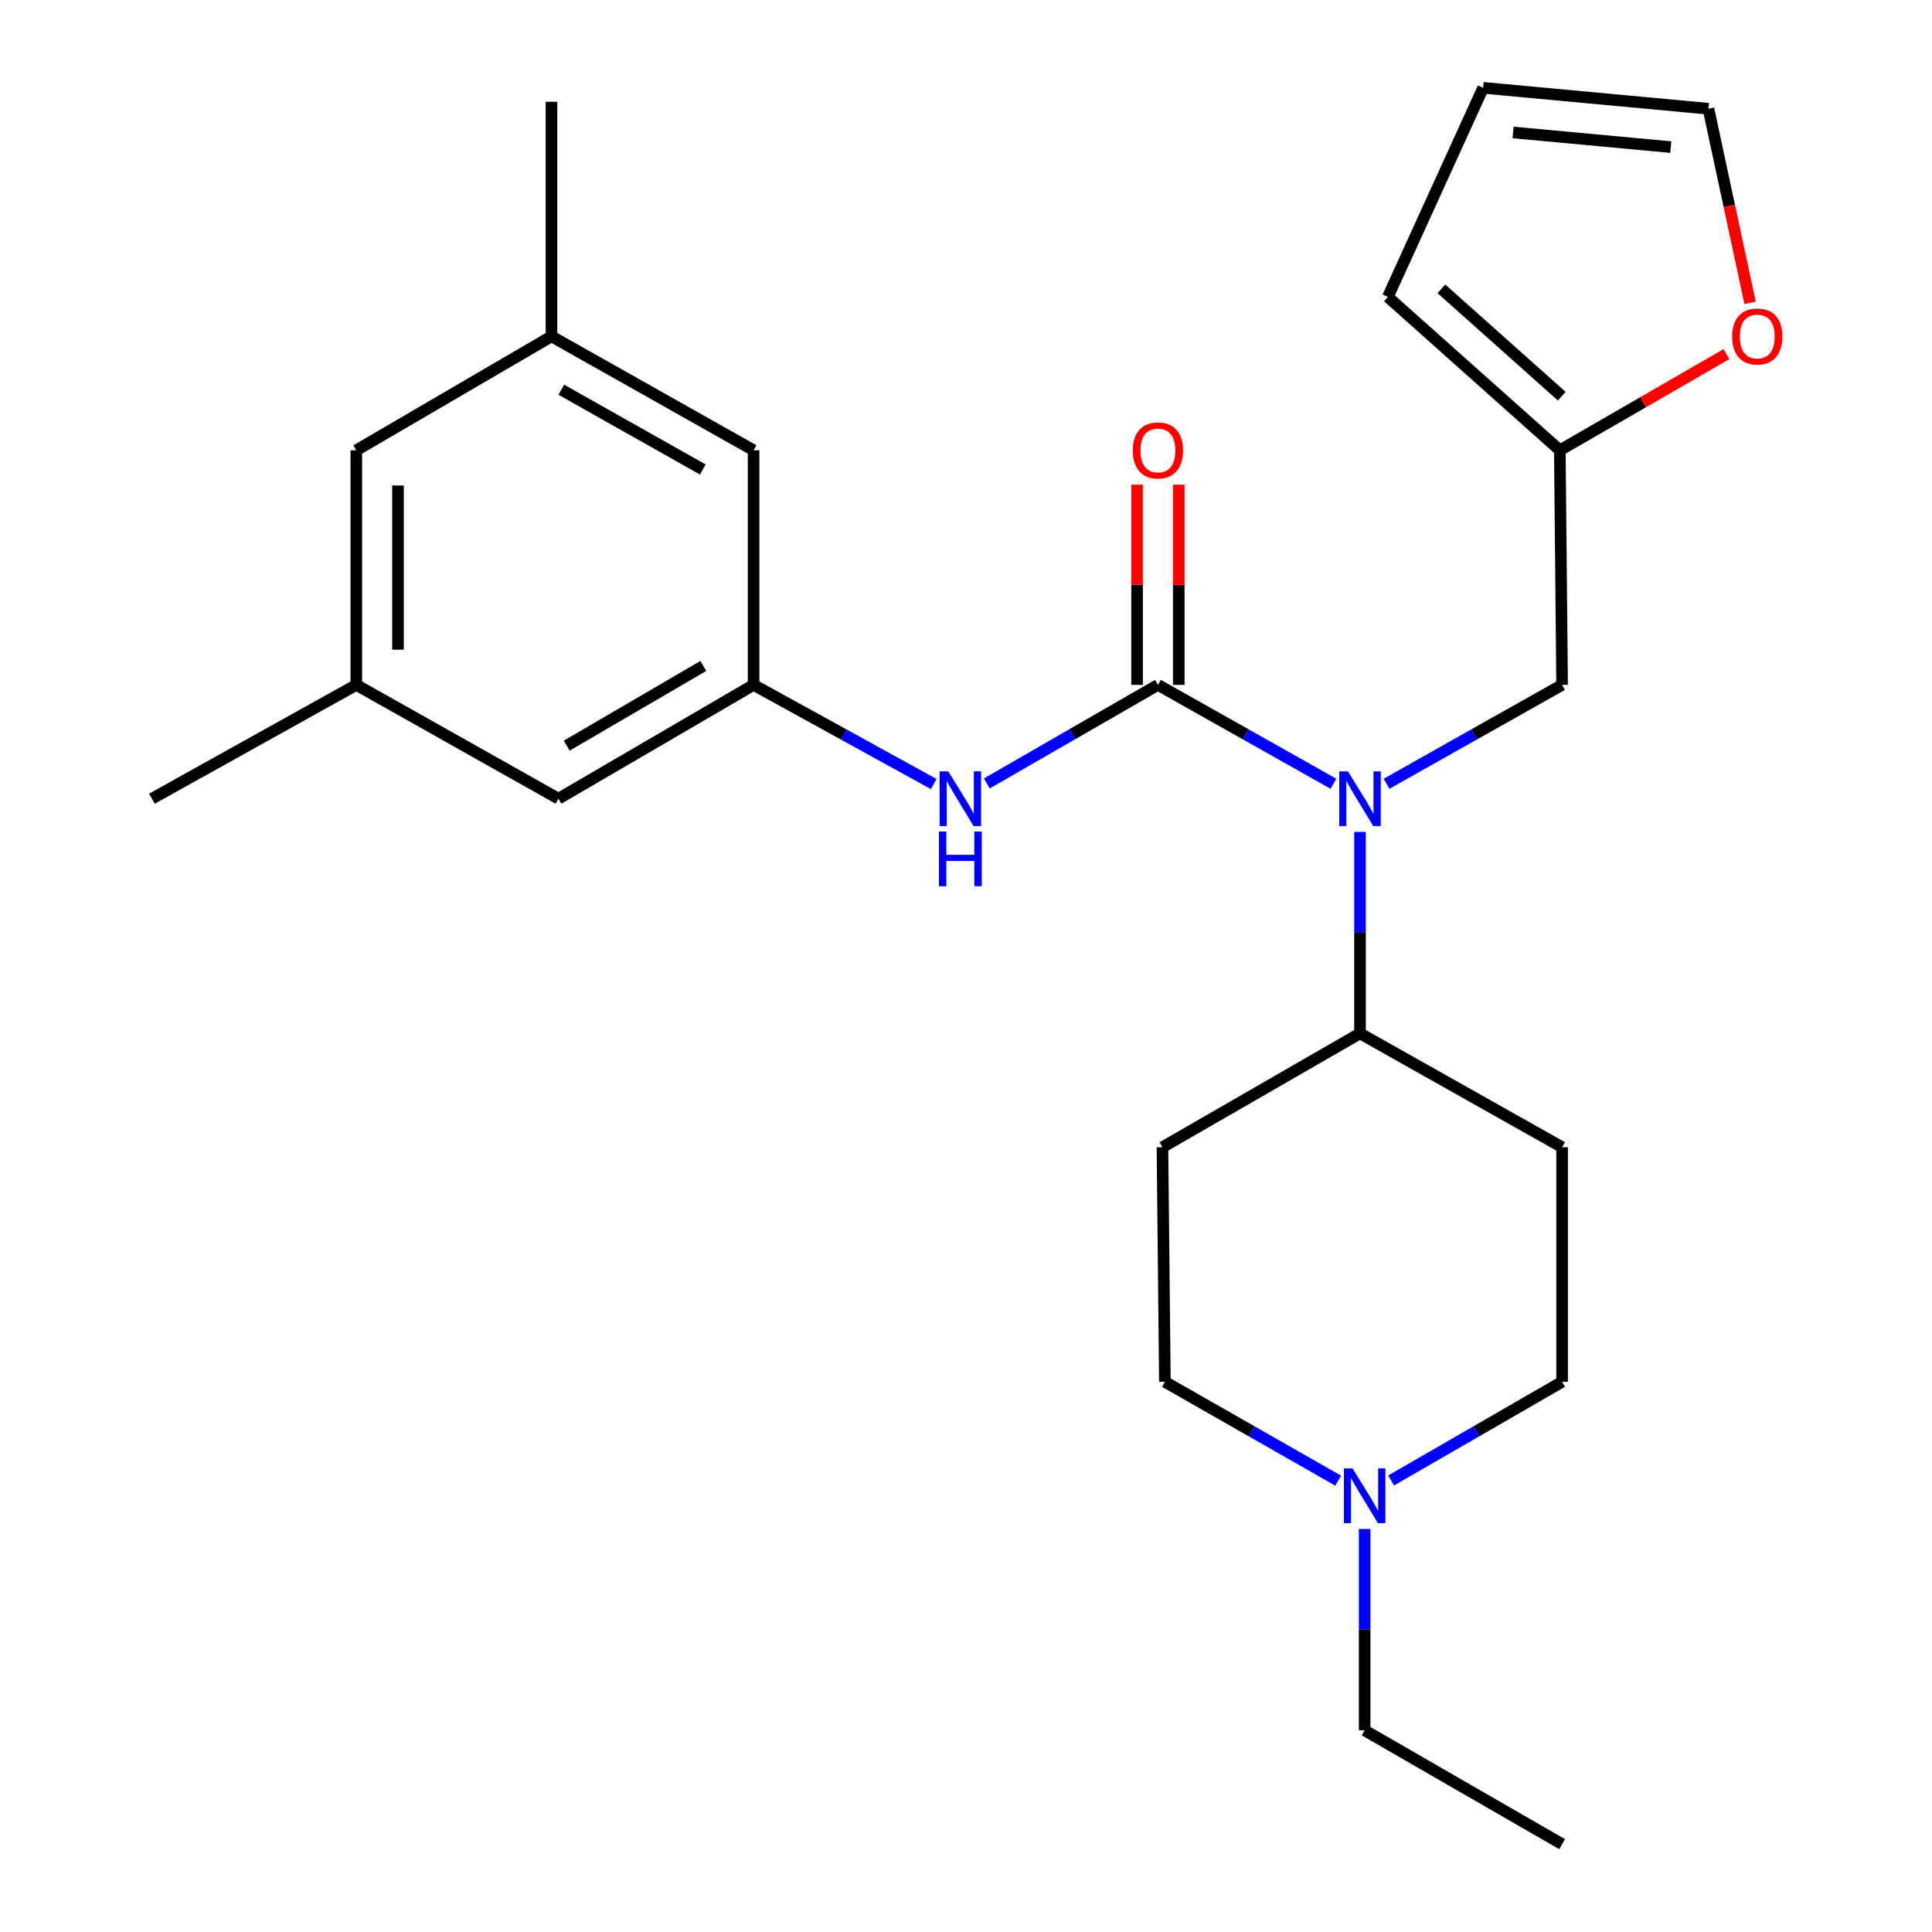 <?xml version='1.0' encoding='iso-8859-1'?>
<svg version='1.1' baseProfile='full'
              xmlns='http://www.w3.org/2000/svg'
                      xmlns:rdkit='http://www.rdkit.org/xml'
                      xmlns:xlink='http://www.w3.org/1999/xlink'
                  xml:space='preserve'
width='1000px' height='1000px' viewBox='0 0 1000 1000'>
<!-- END OF HEADER -->
<rect style='opacity:1.0;fill:#FFFFFF;stroke:none' width='1000' height='1000' x='0' y='0'> </rect>
<path class='bond-0' d='M 599.336,354.492 L 644.765,380.082' style='fill:none;fill-rule:evenodd;stroke:#000000;stroke-width:6px;stroke-linecap:butt;stroke-linejoin:miter;stroke-opacity:1' />
<path class='bond-0' d='M 644.765,380.082 L 690.193,405.672' style='fill:none;fill-rule:evenodd;stroke:#0000FF;stroke-width:6px;stroke-linecap:butt;stroke-linejoin:miter;stroke-opacity:1' />
<path class='bond-1' d='M 599.336,354.492 L 555.051,380.008' style='fill:none;fill-rule:evenodd;stroke:#000000;stroke-width:6px;stroke-linecap:butt;stroke-linejoin:miter;stroke-opacity:1' />
<path class='bond-1' d='M 555.051,380.008 L 510.765,405.524' style='fill:none;fill-rule:evenodd;stroke:#0000FF;stroke-width:6px;stroke-linecap:butt;stroke-linejoin:miter;stroke-opacity:1' />
<path class='bond-7' d='M 610.121,354.492 L 610.121,302.679' style='fill:none;fill-rule:evenodd;stroke:#000000;stroke-width:6px;stroke-linecap:butt;stroke-linejoin:miter;stroke-opacity:1' />
<path class='bond-7' d='M 610.121,302.679 L 610.121,250.866' style='fill:none;fill-rule:evenodd;stroke:#FF0000;stroke-width:6px;stroke-linecap:butt;stroke-linejoin:miter;stroke-opacity:1' />
<path class='bond-7' d='M 588.552,354.492 L 588.552,302.679' style='fill:none;fill-rule:evenodd;stroke:#000000;stroke-width:6px;stroke-linecap:butt;stroke-linejoin:miter;stroke-opacity:1' />
<path class='bond-7' d='M 588.552,302.679 L 588.552,250.866' style='fill:none;fill-rule:evenodd;stroke:#FF0000;stroke-width:6px;stroke-linecap:butt;stroke-linejoin:miter;stroke-opacity:1' />
<path class='bond-5' d='M 703.935,430.609 L 703.935,482.745' style='fill:none;fill-rule:evenodd;stroke:#0000FF;stroke-width:6px;stroke-linecap:butt;stroke-linejoin:miter;stroke-opacity:1' />
<path class='bond-5' d='M 703.935,482.745 L 703.935,534.882' style='fill:none;fill-rule:evenodd;stroke:#000000;stroke-width:6px;stroke-linecap:butt;stroke-linejoin:miter;stroke-opacity:1' />
<path class='bond-6' d='M 717.676,405.672 L 763.11,380.082' style='fill:none;fill-rule:evenodd;stroke:#0000FF;stroke-width:6px;stroke-linecap:butt;stroke-linejoin:miter;stroke-opacity:1' />
<path class='bond-6' d='M 763.11,380.082 L 808.545,354.492' style='fill:none;fill-rule:evenodd;stroke:#000000;stroke-width:6px;stroke-linecap:butt;stroke-linejoin:miter;stroke-opacity:1' />
<path class='bond-2' d='M 483.28,405.817 L 436.668,380.155' style='fill:none;fill-rule:evenodd;stroke:#0000FF;stroke-width:6px;stroke-linecap:butt;stroke-linejoin:miter;stroke-opacity:1' />
<path class='bond-2' d='M 436.668,380.155 L 390.056,354.492' style='fill:none;fill-rule:evenodd;stroke:#000000;stroke-width:6px;stroke-linecap:butt;stroke-linejoin:miter;stroke-opacity:1' />
<path class='bond-18' d='M 390.056,354.492 L 390.056,233.07' style='fill:none;fill-rule:evenodd;stroke:#000000;stroke-width:6px;stroke-linecap:butt;stroke-linejoin:miter;stroke-opacity:1' />
<path class='bond-19' d='M 390.056,354.492 L 289.052,413.412' style='fill:none;fill-rule:evenodd;stroke:#000000;stroke-width:6px;stroke-linecap:butt;stroke-linejoin:miter;stroke-opacity:1' />
<path class='bond-19' d='M 364.037,344.699 L 293.335,385.943' style='fill:none;fill-rule:evenodd;stroke:#000000;stroke-width:6px;stroke-linecap:butt;stroke-linejoin:miter;stroke-opacity:1' />
<path class='bond-3' d='M 692.627,766.38 L 647.785,740.802' style='fill:none;fill-rule:evenodd;stroke:#0000FF;stroke-width:6px;stroke-linecap:butt;stroke-linejoin:miter;stroke-opacity:1' />
<path class='bond-3' d='M 647.785,740.802 L 602.943,715.224' style='fill:none;fill-rule:evenodd;stroke:#000000;stroke-width:6px;stroke-linecap:butt;stroke-linejoin:miter;stroke-opacity:1' />
<path class='bond-21' d='M 706.343,791.399 L 706.343,843.512' style='fill:none;fill-rule:evenodd;stroke:#0000FF;stroke-width:6px;stroke-linecap:butt;stroke-linejoin:miter;stroke-opacity:1' />
<path class='bond-21' d='M 706.343,843.512 L 706.343,895.626' style='fill:none;fill-rule:evenodd;stroke:#000000;stroke-width:6px;stroke-linecap:butt;stroke-linejoin:miter;stroke-opacity:1' />
<path class='bond-25' d='M 720.033,766.303 L 764.289,740.764' style='fill:none;fill-rule:evenodd;stroke:#0000FF;stroke-width:6px;stroke-linecap:butt;stroke-linejoin:miter;stroke-opacity:1' />
<path class='bond-25' d='M 764.289,740.764 L 808.545,715.224' style='fill:none;fill-rule:evenodd;stroke:#000000;stroke-width:6px;stroke-linecap:butt;stroke-linejoin:miter;stroke-opacity:1' />
<path class='bond-4' d='M 807.359,233.07 L 808.545,354.492' style='fill:none;fill-rule:evenodd;stroke:#000000;stroke-width:6px;stroke-linecap:butt;stroke-linejoin:miter;stroke-opacity:1' />
<path class='bond-8' d='M 807.359,233.07 L 850.484,208.183' style='fill:none;fill-rule:evenodd;stroke:#000000;stroke-width:6px;stroke-linecap:butt;stroke-linejoin:miter;stroke-opacity:1' />
<path class='bond-8' d='M 850.484,208.183 L 893.61,183.295' style='fill:none;fill-rule:evenodd;stroke:#FF0000;stroke-width:6px;stroke-linecap:butt;stroke-linejoin:miter;stroke-opacity:1' />
<path class='bond-11' d='M 807.359,233.07 L 718.35,153.684' style='fill:none;fill-rule:evenodd;stroke:#000000;stroke-width:6px;stroke-linecap:butt;stroke-linejoin:miter;stroke-opacity:1' />
<path class='bond-11' d='M 808.364,205.065 L 746.058,149.495' style='fill:none;fill-rule:evenodd;stroke:#000000;stroke-width:6px;stroke-linecap:butt;stroke-linejoin:miter;stroke-opacity:1' />
<path class='bond-9' d='M 703.935,534.882 L 808.545,593.802' style='fill:none;fill-rule:evenodd;stroke:#000000;stroke-width:6px;stroke-linecap:butt;stroke-linejoin:miter;stroke-opacity:1' />
<path class='bond-10' d='M 703.935,534.882 L 601.685,593.802' style='fill:none;fill-rule:evenodd;stroke:#000000;stroke-width:6px;stroke-linecap:butt;stroke-linejoin:miter;stroke-opacity:1' />
<path class='bond-12' d='M 905.842,156.758 L 895.065,106.523' style='fill:none;fill-rule:evenodd;stroke:#FF0000;stroke-width:6px;stroke-linecap:butt;stroke-linejoin:miter;stroke-opacity:1' />
<path class='bond-12' d='M 895.065,106.523 L 884.288,56.287' style='fill:none;fill-rule:evenodd;stroke:#000000;stroke-width:6px;stroke-linecap:butt;stroke-linejoin:miter;stroke-opacity:1' />
<path class='bond-14' d='M 808.545,593.802 L 808.545,715.224' style='fill:none;fill-rule:evenodd;stroke:#000000;stroke-width:6px;stroke-linecap:butt;stroke-linejoin:miter;stroke-opacity:1' />
<path class='bond-15' d='M 601.685,593.802 L 602.943,715.224' style='fill:none;fill-rule:evenodd;stroke:#000000;stroke-width:6px;stroke-linecap:butt;stroke-linejoin:miter;stroke-opacity:1' />
<path class='bond-13' d='M 718.35,153.684 L 767.671,45.455' style='fill:none;fill-rule:evenodd;stroke:#000000;stroke-width:6px;stroke-linecap:butt;stroke-linejoin:miter;stroke-opacity:1' />
<path class='bond-27' d='M 884.288,56.287 L 767.671,45.455' style='fill:none;fill-rule:evenodd;stroke:#000000;stroke-width:6px;stroke-linecap:butt;stroke-linejoin:miter;stroke-opacity:1' />
<path class='bond-27' d='M 864.801,76.139 L 783.169,68.556' style='fill:none;fill-rule:evenodd;stroke:#000000;stroke-width:6px;stroke-linecap:butt;stroke-linejoin:miter;stroke-opacity:1' />
<path class='bond-16' d='M 285.446,174.09 L 390.056,233.07' style='fill:none;fill-rule:evenodd;stroke:#000000;stroke-width:6px;stroke-linecap:butt;stroke-linejoin:miter;stroke-opacity:1' />
<path class='bond-16' d='M 290.544,201.726 L 363.771,243.012' style='fill:none;fill-rule:evenodd;stroke:#000000;stroke-width:6px;stroke-linecap:butt;stroke-linejoin:miter;stroke-opacity:1' />
<path class='bond-23' d='M 285.446,174.09 L 285.446,52.68' style='fill:none;fill-rule:evenodd;stroke:#000000;stroke-width:6px;stroke-linecap:butt;stroke-linejoin:miter;stroke-opacity:1' />
<path class='bond-26' d='M 285.446,174.09 L 184.43,233.07' style='fill:none;fill-rule:evenodd;stroke:#000000;stroke-width:6px;stroke-linecap:butt;stroke-linejoin:miter;stroke-opacity:1' />
<path class='bond-17' d='M 184.43,354.492 L 289.052,413.412' style='fill:none;fill-rule:evenodd;stroke:#000000;stroke-width:6px;stroke-linecap:butt;stroke-linejoin:miter;stroke-opacity:1' />
<path class='bond-20' d='M 184.43,354.492 L 184.43,233.07' style='fill:none;fill-rule:evenodd;stroke:#000000;stroke-width:6px;stroke-linecap:butt;stroke-linejoin:miter;stroke-opacity:1' />
<path class='bond-20' d='M 205.999,336.279 L 205.999,251.283' style='fill:none;fill-rule:evenodd;stroke:#000000;stroke-width:6px;stroke-linecap:butt;stroke-linejoin:miter;stroke-opacity:1' />
<path class='bond-22' d='M 184.43,354.492 L 78.621,413.412' style='fill:none;fill-rule:evenodd;stroke:#000000;stroke-width:6px;stroke-linecap:butt;stroke-linejoin:miter;stroke-opacity:1' />
<path class='bond-24' d='M 706.343,895.626 L 808.545,954.545' style='fill:none;fill-rule:evenodd;stroke:#000000;stroke-width:6px;stroke-linecap:butt;stroke-linejoin:miter;stroke-opacity:1' />
<path  class='atom-1' d='M 697.675 399.252
L 706.955 414.252
Q 707.875 415.732, 709.355 418.412
Q 710.835 421.092, 710.915 421.252
L 710.915 399.252
L 714.675 399.252
L 714.675 427.572
L 710.795 427.572
L 700.835 411.172
Q 699.675 409.252, 698.435 407.052
Q 697.235 404.852, 696.875 404.172
L 696.875 427.572
L 693.195 427.572
L 693.195 399.252
L 697.675 399.252
' fill='#0000FF'/>
<path  class='atom-2' d='M 490.815 399.252
L 500.095 414.252
Q 501.015 415.732, 502.495 418.412
Q 503.975 421.092, 504.055 421.252
L 504.055 399.252
L 507.815 399.252
L 507.815 427.572
L 503.935 427.572
L 493.975 411.172
Q 492.815 409.252, 491.575 407.052
Q 490.375 404.852, 490.015 404.172
L 490.015 427.572
L 486.335 427.572
L 486.335 399.252
L 490.815 399.252
' fill='#0000FF'/>
<path  class='atom-2' d='M 485.995 430.404
L 489.835 430.404
L 489.835 442.444
L 504.315 442.444
L 504.315 430.404
L 508.155 430.404
L 508.155 458.724
L 504.315 458.724
L 504.315 445.644
L 489.835 445.644
L 489.835 458.724
L 485.995 458.724
L 485.995 430.404
' fill='#0000FF'/>
<path  class='atom-4' d='M 700.083 760.044
L 709.363 775.044
Q 710.283 776.524, 711.763 779.204
Q 713.243 781.884, 713.323 782.044
L 713.323 760.044
L 717.083 760.044
L 717.083 788.364
L 713.203 788.364
L 703.243 771.964
Q 702.083 770.044, 700.843 767.844
Q 699.643 765.644, 699.283 764.964
L 699.283 788.364
L 695.603 788.364
L 695.603 760.044
L 700.083 760.044
' fill='#0000FF'/>
<path  class='atom-8' d='M 586.336 233.15
Q 586.336 226.35, 589.696 222.55
Q 593.056 218.75, 599.336 218.75
Q 605.616 218.75, 608.976 222.55
Q 612.336 226.35, 612.336 233.15
Q 612.336 240.03, 608.936 243.95
Q 605.536 247.83, 599.336 247.83
Q 593.096 247.83, 589.696 243.95
Q 586.336 240.07, 586.336 233.15
M 599.336 244.63
Q 603.656 244.63, 605.976 241.75
Q 608.336 238.83, 608.336 233.15
Q 608.336 227.59, 605.976 224.79
Q 603.656 221.95, 599.336 221.95
Q 595.016 221.95, 592.656 224.75
Q 590.336 227.55, 590.336 233.15
Q 590.336 238.87, 592.656 241.75
Q 595.016 244.63, 599.336 244.63
' fill='#FF0000'/>
<path  class='atom-9' d='M 896.56 174.17
Q 896.56 167.37, 899.92 163.57
Q 903.28 159.77, 909.56 159.77
Q 915.84 159.77, 919.2 163.57
Q 922.56 167.37, 922.56 174.17
Q 922.56 181.05, 919.16 184.97
Q 915.76 188.85, 909.56 188.85
Q 903.32 188.85, 899.92 184.97
Q 896.56 181.09, 896.56 174.17
M 909.56 185.65
Q 913.88 185.65, 916.2 182.77
Q 918.56 179.85, 918.56 174.17
Q 918.56 168.61, 916.2 165.81
Q 913.88 162.97, 909.56 162.97
Q 905.24 162.97, 902.88 165.77
Q 900.56 168.57, 900.56 174.17
Q 900.56 179.89, 902.88 182.77
Q 905.24 185.65, 909.56 185.65
' fill='#FF0000'/>
</svg>
